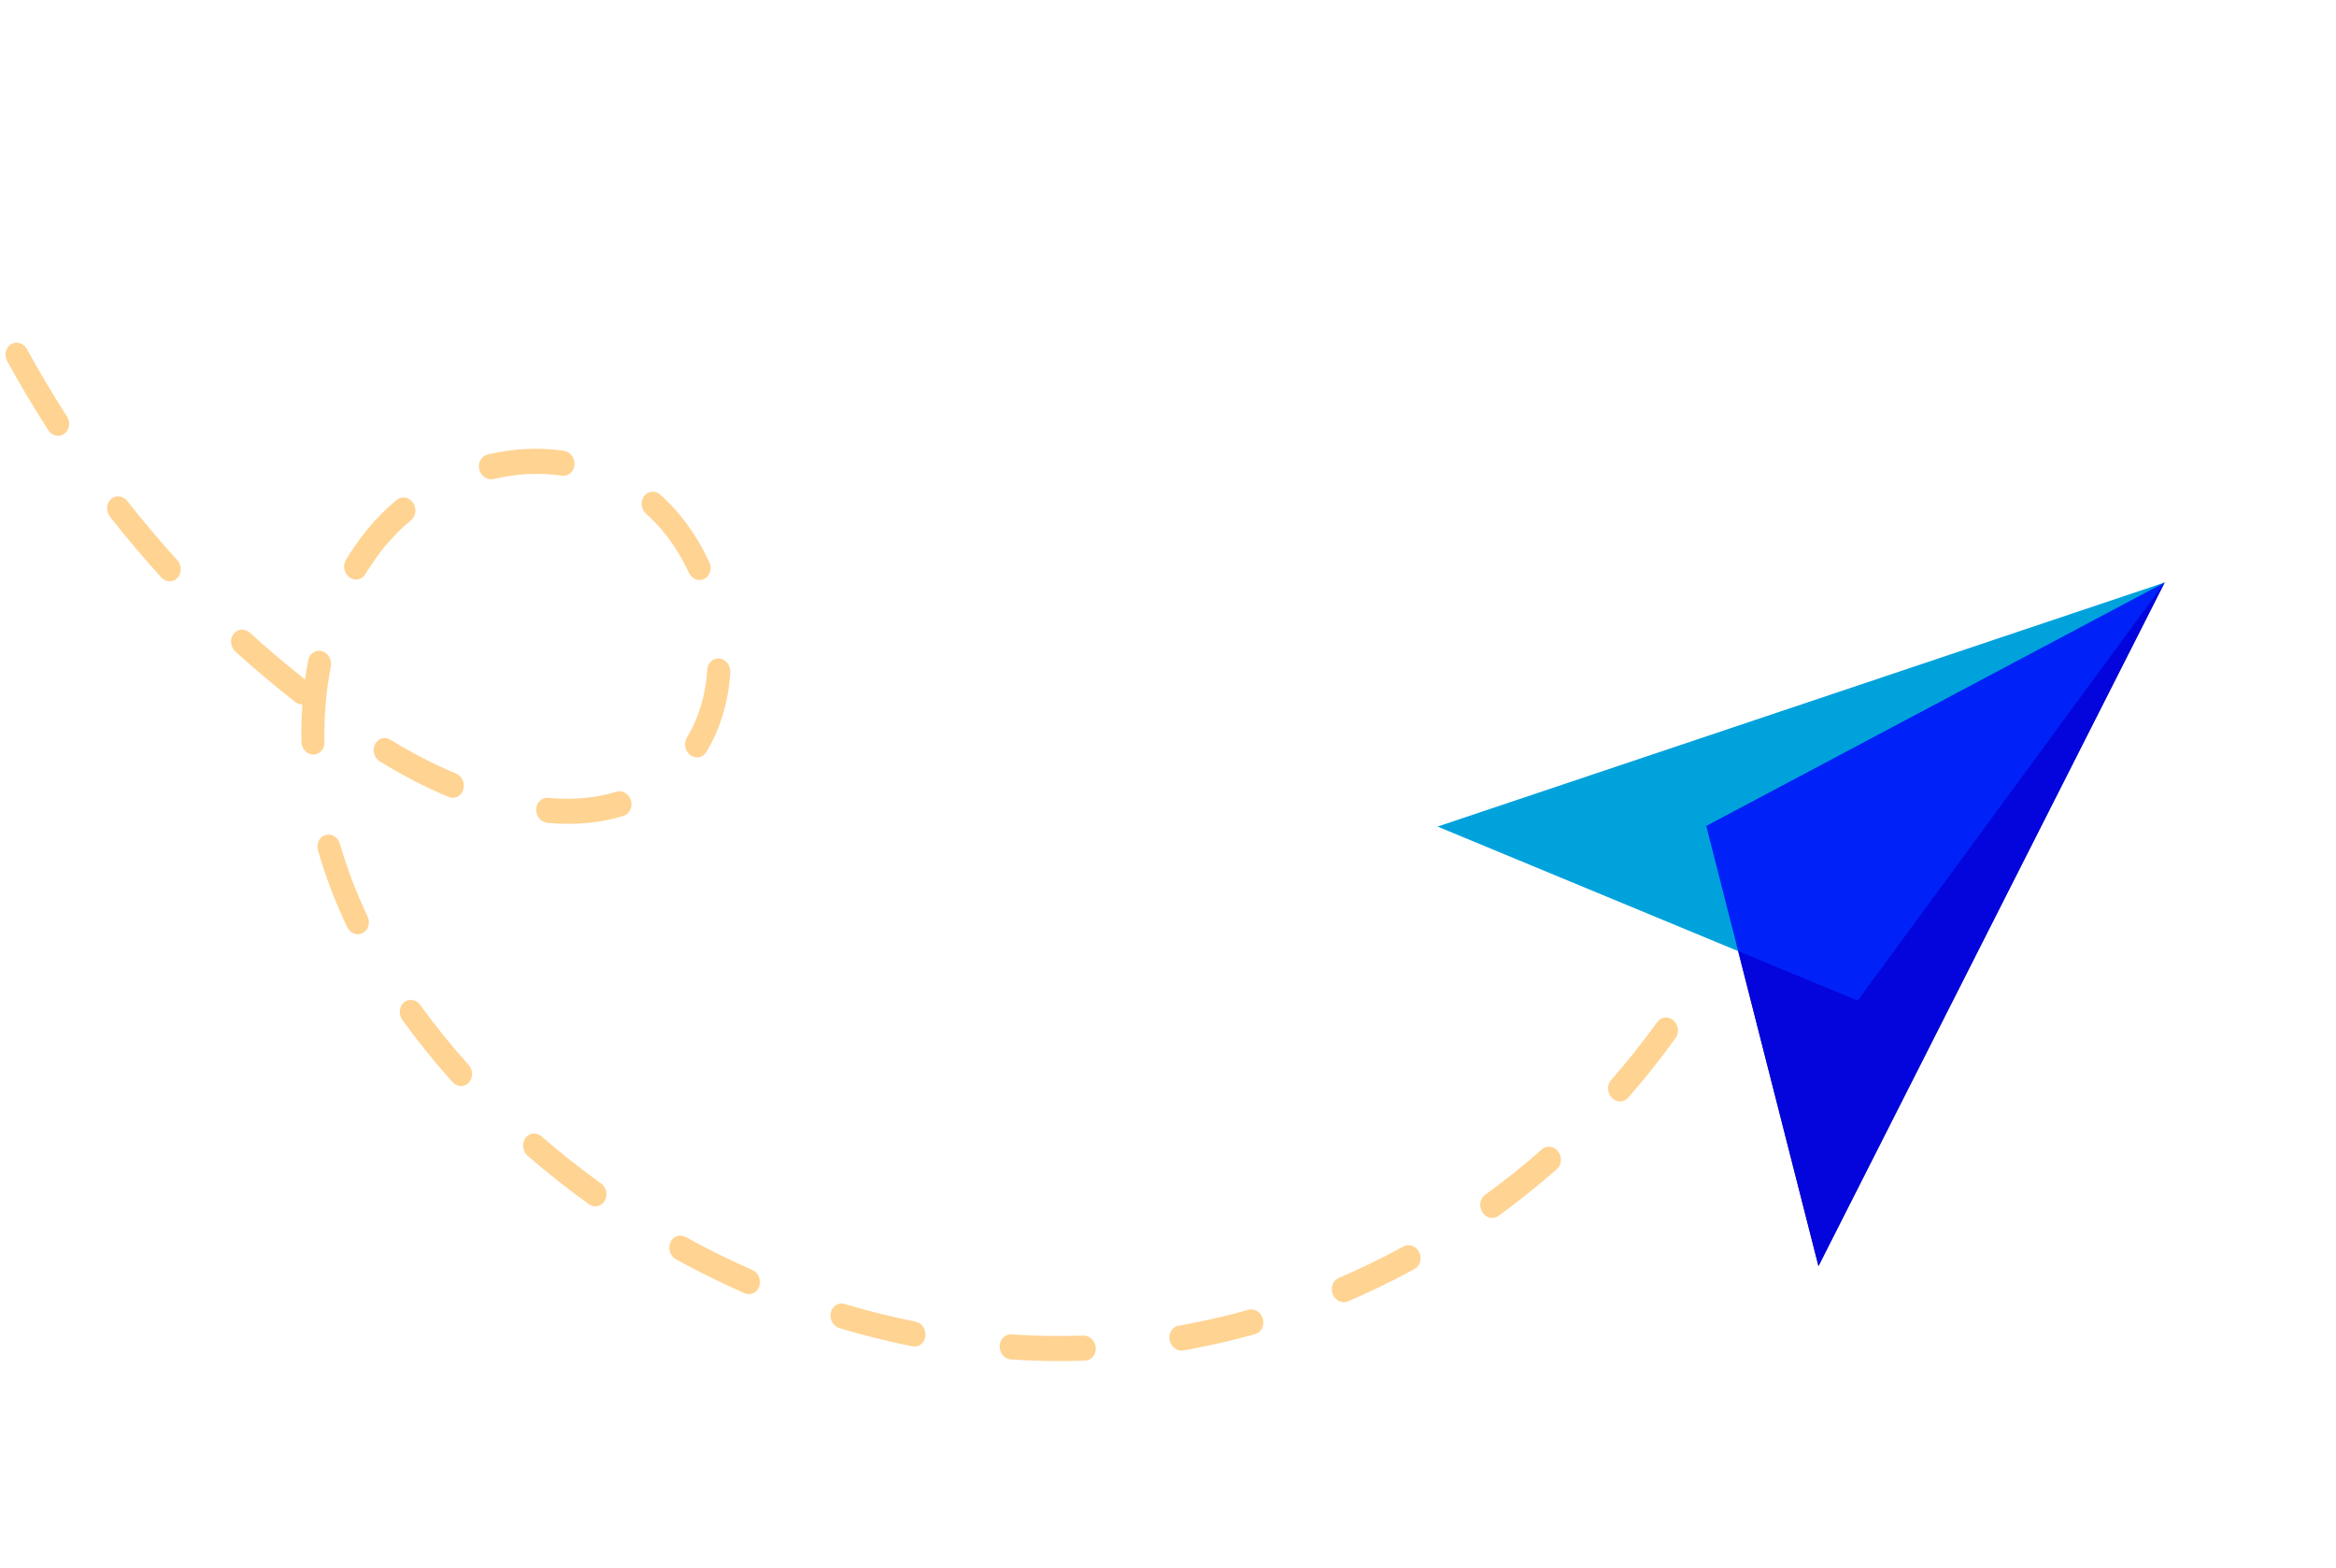 <svg xmlns="http://www.w3.org/2000/svg" width="754" height="506" viewBox="0 0 754 506" fill="none"><g clip-path="url(#clip0_0_1657)"><path fill-rule="evenodd" clip-rule="evenodd" d="M586.954 408.654L698.704 188L550.734 266.579L586.954 408.654Z" fill="#141459"></path><path fill-rule="evenodd" clip-rule="evenodd" d="M464 266.782L698.704 188L599.608 322.961L464 266.782Z" fill="#00A2DB"></path><path opacity="0.79" fill-rule="evenodd" clip-rule="evenodd" d="M586.954 408.654L698.704 188L550.734 266.579L586.954 408.654Z" fill="#0000FF"></path></g><g opacity="0.5"><path d="M1.913 115.493C2.002 115.865 2.145 116.232 2.338 116.586C6.465 124.123 10.918 131.618 15.579 138.849C16.779 140.72 19.105 141.236 20.774 140.009C22.443 138.783 22.815 136.265 21.609 134.402C17.065 127.344 12.716 120.032 8.686 112.672C7.614 110.718 5.323 110.008 3.572 111.091C2.135 111.965 1.502 113.788 1.913 115.493ZM34.695 165.122C34.838 165.719 35.107 166.3 35.505 166.805C40.771 173.496 46.335 180.077 52.034 186.352C53.513 187.978 55.866 188.049 57.298 186.508C58.729 184.968 58.692 182.407 57.213 180.781C51.644 174.654 46.214 168.233 41.072 161.691C39.708 159.956 37.355 159.691 35.818 161.101C34.732 162.113 34.346 163.677 34.695 165.122ZM74.709 208.121C74.907 208.942 75.345 209.721 75.994 210.314C82.226 215.97 88.716 221.437 95.28 226.567C95.988 227.124 96.806 227.379 97.598 227.359C97.306 231.328 97.203 235.355 97.284 239.412C97.329 241.644 99.032 243.498 101.084 243.553C103.141 243.599 104.766 241.826 104.727 239.593C104.563 231.182 105.256 222.943 106.786 215.09C107.209 212.923 105.921 210.717 103.91 210.162C101.899 209.607 99.925 210.915 99.503 213.081C99.105 215.13 98.755 217.204 98.462 219.295C92.388 214.514 86.389 209.434 80.616 204.195C79.007 202.734 76.662 202.92 75.388 204.609C74.628 205.601 74.418 206.914 74.709 208.121ZM102.577 274.276C102.592 274.339 102.607 274.403 102.629 274.464C105.01 282.741 108.172 291.068 112.041 299.216C113 301.235 115.255 302.102 117.07 301.145C118.885 300.187 119.584 297.769 118.625 295.75C114.964 288.042 111.972 280.172 109.724 272.36C109.102 270.2 107.012 268.922 105.053 269.506C103.148 270.062 102.071 272.178 102.577 274.276ZM129.156 327.636C129.286 328.176 129.52 328.699 129.857 329.175C134.724 335.946 140.175 342.704 146.062 349.252C147.53 350.888 149.886 350.973 151.326 349.438C152.767 347.91 152.736 345.348 151.268 343.712C145.586 337.397 140.329 330.882 135.643 324.356C134.352 322.559 132.006 322.181 130.409 323.51C129.235 324.491 128.79 326.12 129.156 327.636ZM120.729 243.123C120.986 244.19 121.633 245.163 122.601 245.761C129.875 250.252 137.347 254.108 144.808 257.218C146.752 258.026 148.867 256.997 149.526 254.914C150.185 252.832 149.146 250.484 147.203 249.675C140.11 246.722 132.992 243.047 126.058 238.764C124.242 237.643 121.989 238.297 121.037 240.227C120.58 241.132 120.499 242.169 120.729 243.123ZM111.191 183.88C111.423 184.841 111.967 185.727 112.788 186.331C114.522 187.614 116.824 187.163 117.928 185.33C119.77 182.272 121.807 179.352 123.995 176.664C126.582 173.478 129.513 170.514 132.71 167.865C134.307 166.537 134.56 164.003 133.269 162.205C131.978 160.408 129.637 160.022 128.04 161.35C124.478 164.303 121.21 167.608 118.327 171.162C115.922 174.126 113.671 177.334 111.654 180.702C111.066 181.653 110.934 182.813 111.191 183.88ZM168.953 370.769C169.159 371.625 169.615 372.421 170.307 373.027C176.633 378.511 183.283 383.776 190.08 388.665C191.827 389.921 194.122 389.442 195.202 387.593C196.282 385.743 195.742 383.223 193.994 381.966C187.393 377.216 180.935 372.105 174.788 366.771C173.148 365.347 170.81 365.591 169.58 367.321C168.862 368.318 168.67 369.597 168.953 370.769ZM173.2 262.401C173.608 264.093 174.981 265.418 176.652 265.572C184.251 266.257 191.396 265.818 197.873 264.257C199.021 263.98 200.168 263.666 201.272 263.318C203.225 262.706 204.279 260.47 203.631 258.316C202.984 256.163 200.881 254.918 198.928 255.53C197.961 255.83 196.961 256.108 195.96 256.349C190.198 257.739 183.797 258.131 176.941 257.504C174.891 257.316 173.157 258.974 173.074 261.207C173.065 261.617 173.109 262.022 173.2 262.401ZM154.709 151.519C155.233 153.694 157.261 155.077 159.243 154.614C166.685 152.857 174.137 152.485 181.39 153.529C183.439 153.822 185.243 152.258 185.425 150.046C185.606 147.827 184.089 145.794 182.047 145.499C173.943 144.342 165.633 144.742 157.368 146.697C155.382 147.169 154.186 149.321 154.705 151.505C154.707 151.512 154.707 151.512 154.709 151.519ZM216.152 403.719C216.426 404.856 217.137 405.873 218.182 406.452C225.385 410.426 232.836 414.109 240.327 417.397C242.26 418.245 244.391 417.256 245.087 415.187C245.784 413.119 244.781 410.754 242.848 409.906C235.562 406.71 228.318 403.125 221.309 399.26C219.447 398.232 217.232 399.011 216.366 400.994C215.995 401.863 215.937 402.828 216.152 403.719ZM221.23 241.279C221.459 242.226 221.993 243.1 222.801 243.707C224.526 245.006 226.828 244.585 227.948 242.763C232.422 235.499 235.111 226.601 235.726 217.029C235.872 214.804 234.322 212.801 232.275 212.545C230.222 212.29 228.447 213.891 228.3 216.109C227.772 224.308 225.49 231.898 221.706 238.045C221.113 239.028 220.971 240.205 221.23 241.279ZM268.184 425.628C268.526 427.046 269.551 428.246 270.943 428.668C278.707 430.992 286.625 432.973 294.484 434.539C296.52 434.946 298.397 433.491 298.684 431.291C298.97 429.091 297.55 426.983 295.514 426.575C287.876 425.053 280.174 423.131 272.62 420.868C270.618 420.266 268.62 421.528 268.154 423.682C268.015 424.34 268.034 425.003 268.184 425.628ZM207.228 163.605C207.431 164.447 207.877 165.231 208.555 165.832C214.136 170.776 218.901 177.35 222.342 184.844C223.277 186.876 225.52 187.776 227.348 186.845C229.176 185.914 229.906 183.51 228.971 181.478C225.032 172.901 219.546 165.35 213.099 159.643C211.469 158.202 209.137 158.415 207.882 160.128C207.143 161.123 206.941 162.412 207.228 163.605ZM322.78 435.602C323.196 437.328 324.611 438.658 326.313 438.775C334.301 439.307 342.361 439.443 350.261 439.164C352.31 439.093 353.844 437.223 353.69 434.988C353.536 432.753 351.75 431.001 349.701 431.072C342.028 431.34 334.206 431.214 326.445 430.694C324.393 430.557 322.695 432.252 322.66 434.488C322.651 434.869 322.694 435.244 322.78 435.602ZM377.562 432.737C378.063 434.814 379.958 436.206 381.901 435.864C386.825 435.004 391.803 433.974 396.684 432.797C399.498 432.119 402.338 431.382 405.127 430.598C407.094 430.05 408.208 427.836 407.62 425.676C407.03 423.509 404.951 422.198 402.984 422.746C400.27 423.505 397.514 424.229 394.777 424.889C390.036 426.032 385.201 427.034 380.412 427.869C378.397 428.222 377.101 430.294 377.506 432.506C377.525 432.583 377.543 432.66 377.562 432.737ZM429.997 417.117C430.045 417.313 430.107 417.514 430.188 417.709C431.009 419.799 433.203 420.836 435.087 420.025C442.371 416.91 449.598 413.393 456.584 409.578C458.386 408.594 459.049 406.162 458.066 404.156C457.083 402.151 454.817 401.323 453.015 402.307C446.221 406.024 439.186 409.443 432.111 412.471C430.406 413.209 429.536 415.201 429.997 417.117ZM477.889 389.931C478.001 390.394 478.191 390.846 478.454 391.265C479.643 393.147 481.966 393.678 483.645 392.464C490.144 387.749 496.493 382.661 502.53 377.344C504.094 375.965 504.277 373.418 502.942 371.661C501.605 369.897 499.255 369.587 497.697 370.965C491.834 376.136 485.654 381.086 479.339 385.668C478.033 386.607 477.501 388.324 477.889 389.931ZM519.162 352.32C519.338 353.05 519.7 353.742 520.244 354.316C521.759 355.896 524.116 355.9 525.504 354.318C530.907 348.166 536.066 341.672 540.852 335.031C542.091 333.306 541.766 330.756 540.133 329.331C538.493 327.907 536.162 328.15 534.921 329.867C530.279 336.318 525.267 342.613 520.025 348.592C519.126 349.596 518.847 351.014 519.162 352.32Z" fill="#FFA826"></path></g><defs><clipPath id="clip0_0_1657"><rect width="247.573" height="173.623" fill="white" transform="translate(464 266.782) rotate(-18.555)"></rect></clipPath></defs></svg>